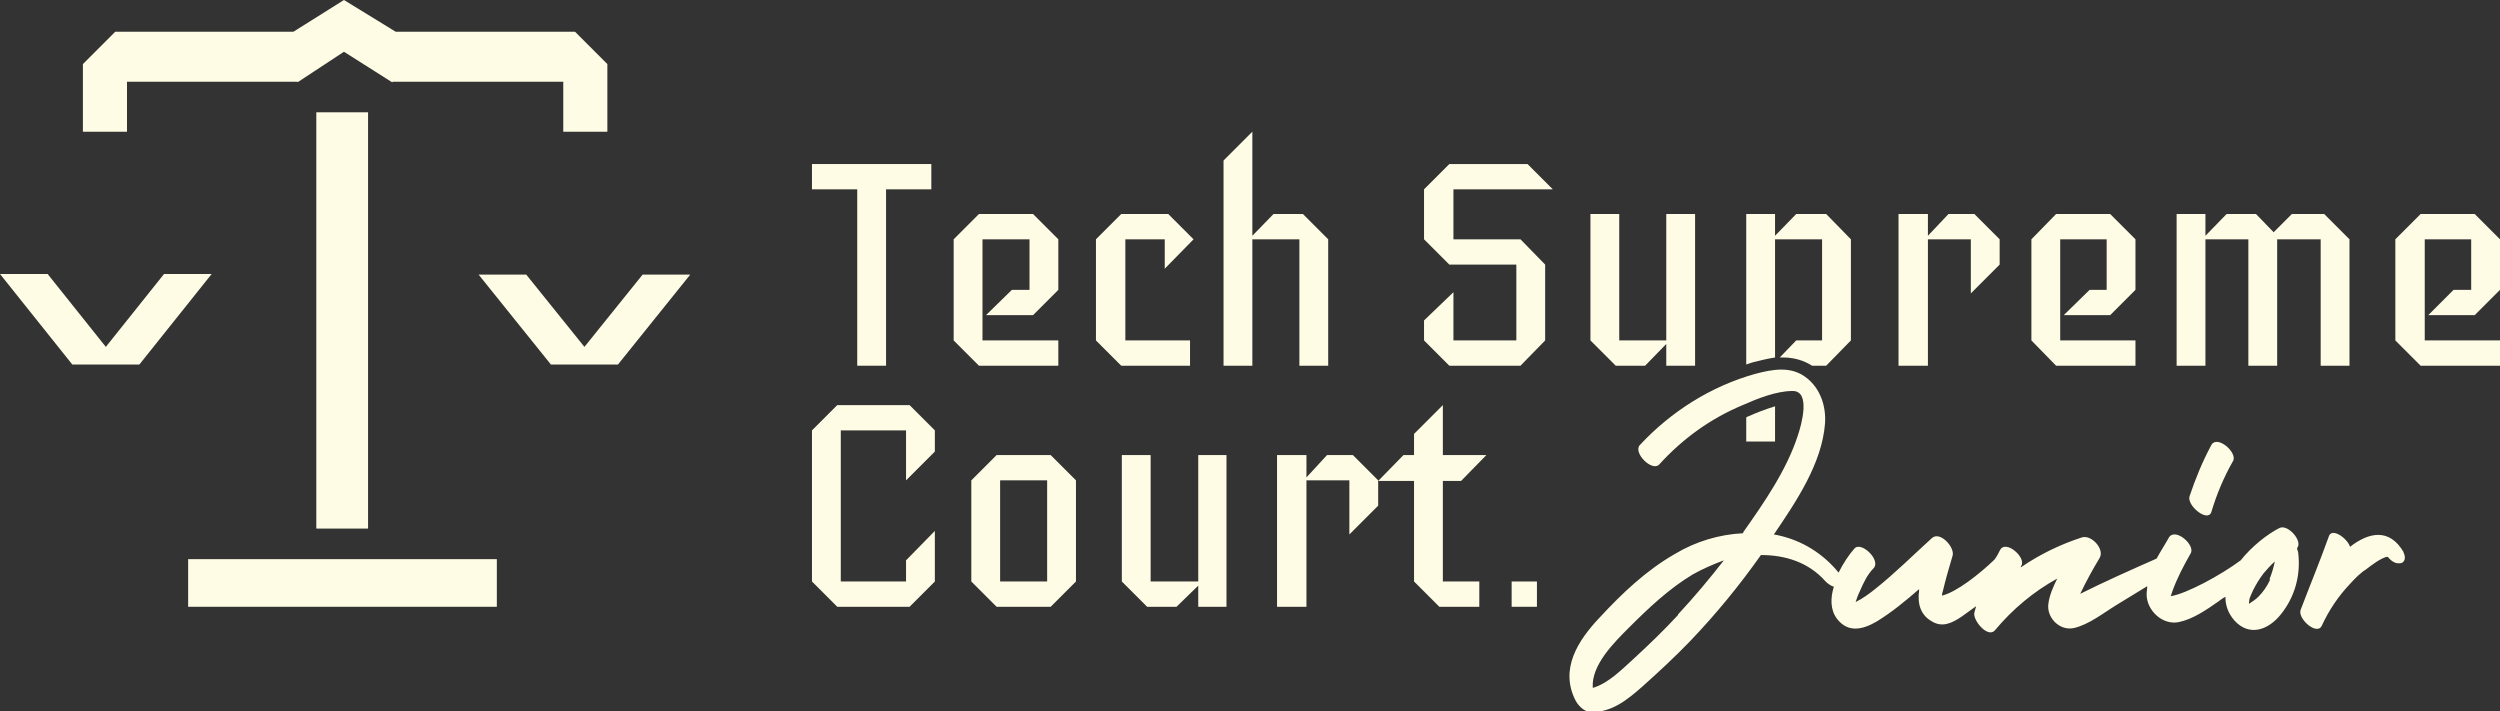 <?xml version="1.0" encoding="UTF-8"?><svg id="Calque_1" xmlns="http://www.w3.org/2000/svg" viewBox="0 0 42.52 12.1"><rect x="0" y="0" width="42.52" height="12.1" fill="#333333" stroke="none"/><defs><style>.cls-1{fill:#fffce5;}</style></defs><rect class="cls-1" x="5.38" y="1.91" width=".88" height="7.08"/><rect class="cls-1" x="3.2" y="9.51" width="5.25" height=".81"/><polygon class="cls-1" points="8.95 4.67 9.94 5.9 10.93 4.67 11.74 4.67 10.51 6.2 9.37 6.2 8.14 4.67 8.95 4.67"/><polygon class="cls-1" points="2.79 4.66 1.8 5.9 .81 4.66 0 4.66 1.23 6.2 2.37 6.2 3.6 4.66 2.79 4.66"/><polygon class="cls-1" points="5.85 0 4.99 .54 1.96 .54 1.41 1.09 1.41 2.24 2.16 2.24 2.16 1.39 5.06 1.39 5.06 1.4 5.85 .88 6.67 1.4 6.68 1.39 9.58 1.39 9.58 2.24 10.33 2.24 10.33 1.09 9.78 .54 6.73 .54 5.85 0"/><polygon class="cls-1" points="15.84 3.22 15.07 3.22 15.07 6.22 14.58 6.22 14.58 3.22 13.81 3.22 13.81 2.79 15.84 2.79 15.84 3.22"/><polygon class="cls-1" points="18 6.22 16.65 6.22 16.22 5.79 16.22 4.07 16.65 3.64 17.57 3.64 18 4.07 18 4.93 17.57 5.36 16.77 5.36 17.21 4.93 17.51 4.93 17.51 4.07 16.71 4.07 16.71 5.79 18 5.79 18 6.22"/><polygon class="cls-1" points="20.3 4.07 19.81 4.57 19.81 4.07 19.14 4.07 19.14 5.79 20.24 5.79 20.24 6.22 19.07 6.22 18.64 5.79 18.64 4.07 19.07 3.64 19.87 3.64 20.3 4.07"/><polygon class="cls-1" points="22.59 6.22 22.1 6.22 22.1 4.07 21.3 4.07 21.3 6.22 20.81 6.22 20.81 2.73 21.3 2.24 21.3 4.01 21.66 3.64 22.16 3.64 22.59 4.07 22.59 6.22"/><polygon class="cls-1" points="26.41 3.22 24.72 3.22 24.72 4.07 25.86 4.07 26.28 4.5 26.28 5.79 25.86 6.22 24.65 6.22 24.22 5.79 24.22 5.45 24.72 4.97 24.72 5.79 25.79 5.79 25.79 4.5 24.65 4.5 24.22 4.07 24.22 3.22 24.65 2.79 25.98 2.79 26.41 3.22"/><polygon class="cls-1" points="28.83 6.22 28.34 6.22 28.34 5.85 27.98 6.22 27.48 6.22 27.05 5.79 27.05 3.64 27.54 3.64 27.54 5.79 28.34 5.79 28.34 3.64 28.83 3.64 28.83 6.22"/><polygon class="cls-1" points="34.01 4.5 33.52 4.99 33.52 4.07 32.79 4.07 32.79 6.22 32.29 6.22 32.29 3.64 32.79 3.64 32.79 4.01 33.14 3.64 33.58 3.64 34.01 4.07 34.01 4.5"/><polygon class="cls-1" points="36.32 6.22 34.97 6.22 34.55 5.79 34.55 4.07 34.97 3.64 35.89 3.64 36.32 4.07 36.32 4.93 35.89 5.36 35.1 5.36 35.54 4.93 35.83 4.93 35.83 4.07 35.04 4.07 35.04 5.79 36.32 5.79 36.32 6.22"/><polygon class="cls-1" points="39.96 6.22 39.47 6.22 39.47 4.07 38.73 4.07 38.73 6.22 38.24 6.22 38.24 4.07 37.51 4.07 37.51 6.22 37.02 6.22 37.02 3.64 37.51 3.64 37.51 4.01 37.87 3.64 38.37 3.64 38.67 3.95 38.98 3.64 39.53 3.64 39.96 4.07 39.96 6.22"/><polygon class="cls-1" points="41.17 3.64 40.74 4.07 40.74 5.79 41.17 6.22 42.52 6.22 42.52 5.79 41.24 5.79 41.24 4.07 42.03 4.07 42.03 4.93 41.73 4.93 41.3 5.36 42.09 5.36 42.52 4.93 42.52 4.07 42.09 3.64 41.17 3.64"/><polygon class="cls-1" points="15.9 9.89 15.47 10.32 14.24 10.32 13.81 9.89 13.81 7.32 14.24 6.89 15.47 6.89 15.9 7.32 15.9 7.68 15.41 8.17 15.41 7.32 14.3 7.32 14.3 9.89 15.41 9.89 15.41 9.53 15.9 9.03 15.9 9.89"/><path class="cls-1" d="M17.81,8.17h-.8v1.72h.8v-1.72ZM18.3,9.89l-.43.43h-.92l-.43-.43v-1.72l.43-.43h.92l.43.43v1.72Z"/><polygon class="cls-1" points="20.86 10.32 20.38 10.32 20.38 9.96 20.01 10.32 19.51 10.32 19.08 9.89 19.08 7.74 19.57 7.74 19.57 9.89 20.38 9.89 20.38 7.74 20.86 7.74 20.86 10.32"/><polygon class="cls-1" points="23.44 8.6 22.95 9.09 22.95 8.17 22.22 8.17 22.22 10.32 21.72 10.32 21.72 7.74 22.22 7.74 22.22 8.12 22.57 7.74 23.01 7.74 23.44 8.17 23.44 8.6"/><polygon class="cls-1" points="25.28 7.74 24.85 8.18 24.54 8.18 24.54 9.89 25.16 9.89 25.16 10.32 24.48 10.32 24.05 9.89 24.05 8.18 23.44 8.18 23.87 7.74 24.05 7.74 24.05 7.38 24.54 6.89 24.54 7.74 25.28 7.74"/><rect class="cls-1" x="25.71" y="9.89" width=".43" height=".43"/><path class="cls-1" d="M30.19,7.51v-.6c-.16.05-.32.11-.45.17-.01,0-.03.01-.04.02v.41"/><path class="cls-1" d="M29.82,6.16c.12-.03.24-.06.37-.08v-2.01h.8v1.72h-.44l-.28.29s.04,0,.06,0c.18,0,.35.05.49.14h.24l.42-.43v-1.72l-.42-.43h-.51l-.36.37v-.37h-.49v2.56s.08-.03.12-.04"/><path class="cls-1" d="M37.61,8.71c.09-.3.21-.59.37-.87.08-.14-.27-.45-.37-.27-.15.28-.27.57-.37.87-.05.16.31.45.37.27"/><path class="cls-1" d="M38.61,9.86c-.05.11-.12.21-.2.29-.05.05-.1.08-.16.12,0-.04.01-.08.01-.09.02-.05.04-.1.06-.14.05-.1.11-.2.18-.29.06-.07.12-.14.19-.2-.02.1-.05.2-.09.3M28.54,10.46c-.24.26-.49.5-.75.74-.2.18-.43.42-.7.5-.03-.39.37-.78.62-1.03.33-.33.68-.66,1.08-.9.16-.09.34-.17.53-.24-.25.32-.51.63-.78.92M39.07,9.32c.1-.12-.16-.41-.3-.34-.2.1-.47.31-.66.55-.35.26-.93.57-1.19.61.01-.03.02-.06.03-.09.08-.22.19-.43.31-.64.08-.14-.26-.44-.37-.27-.06.11-.14.23-.21.36-.43.19-.88.39-1.3.6.1-.21.21-.41.33-.61.09-.15-.14-.4-.3-.35-.37.12-.72.29-1.04.51,0,0,0-.02.01-.03.08-.14-.26-.44-.36-.27-.03.06-.06.12-.1.17-.25.24-.64.55-.89.61,0-.02,0-.04.01-.06.05-.21.11-.42.17-.62.04-.14-.21-.42-.35-.3-.32.29-.63.6-.97.87-.1.08-.21.16-.33.22.02-.06.04-.12.07-.18.06-.14.13-.29.24-.4.12-.14-.22-.46-.33-.33-.09.1-.19.25-.27.41-.01-.02-.03-.03-.04-.05-.29-.33-.66-.53-1.06-.6.38-.56.82-1.21.87-1.89.02-.29-.08-.59-.31-.77-.26-.21-.58-.15-.88-.07-.75.21-1.43.64-1.96,1.21-.12.13.21.46.33.33.4-.44.87-.78,1.42-1.01.25-.11.57-.24.85-.24.31,0,.15.57.09.75-.19.59-.57,1.14-.93,1.65,0,0,0,.02-.01.02-.4.02-.8.14-1.15.35-.49.28-.9.67-1.28,1.08-.37.39-.69.88-.41,1.42.05.09.15.19.26.19.35.01.62-.21.87-.43.28-.25.56-.51.82-.78.44-.46.84-.95,1.2-1.46.41,0,.81.12,1.1.45.03.03.08.07.14.09-.06.19-.06.39.05.54.19.25.44.19.68.05.26-.16.49-.35.72-.55,0,0,0,.02,0,.03-.03.21.02.41.22.52.18.11.35.02.5-.08.08-.06.17-.12.25-.18-.01.04-.02.07-.03.11-.03.13.23.44.35.3.3-.36.66-.66,1.06-.88-.07.14-.13.28-.15.42-.04.24.19.48.44.42.25-.06.49-.25.7-.38.18-.11.36-.22.54-.33,0,.05-.01.09-.01.14,0,.27.27.53.55.47.24-.05.47-.21.67-.35.04-.03.08-.06.12-.08,0,.14.04.27.15.4.26.29.59.16.8-.11.23-.29.33-.65.29-1.02,0-.03-.01-.05-.02-.08"/><path class="cls-1" d="M40.88,9.39c-.24-.41-.59-.34-.91-.09-.05-.15-.31-.33-.36-.18-.15.42-.32.83-.48,1.25-.06.15.28.45.36.27.12-.26.28-.5.48-.71.09-.1.18-.19.29-.26.05-.04.26-.2.35-.2.05.06.12.12.2.11.1,0,.11-.11.07-.18"/></svg>
